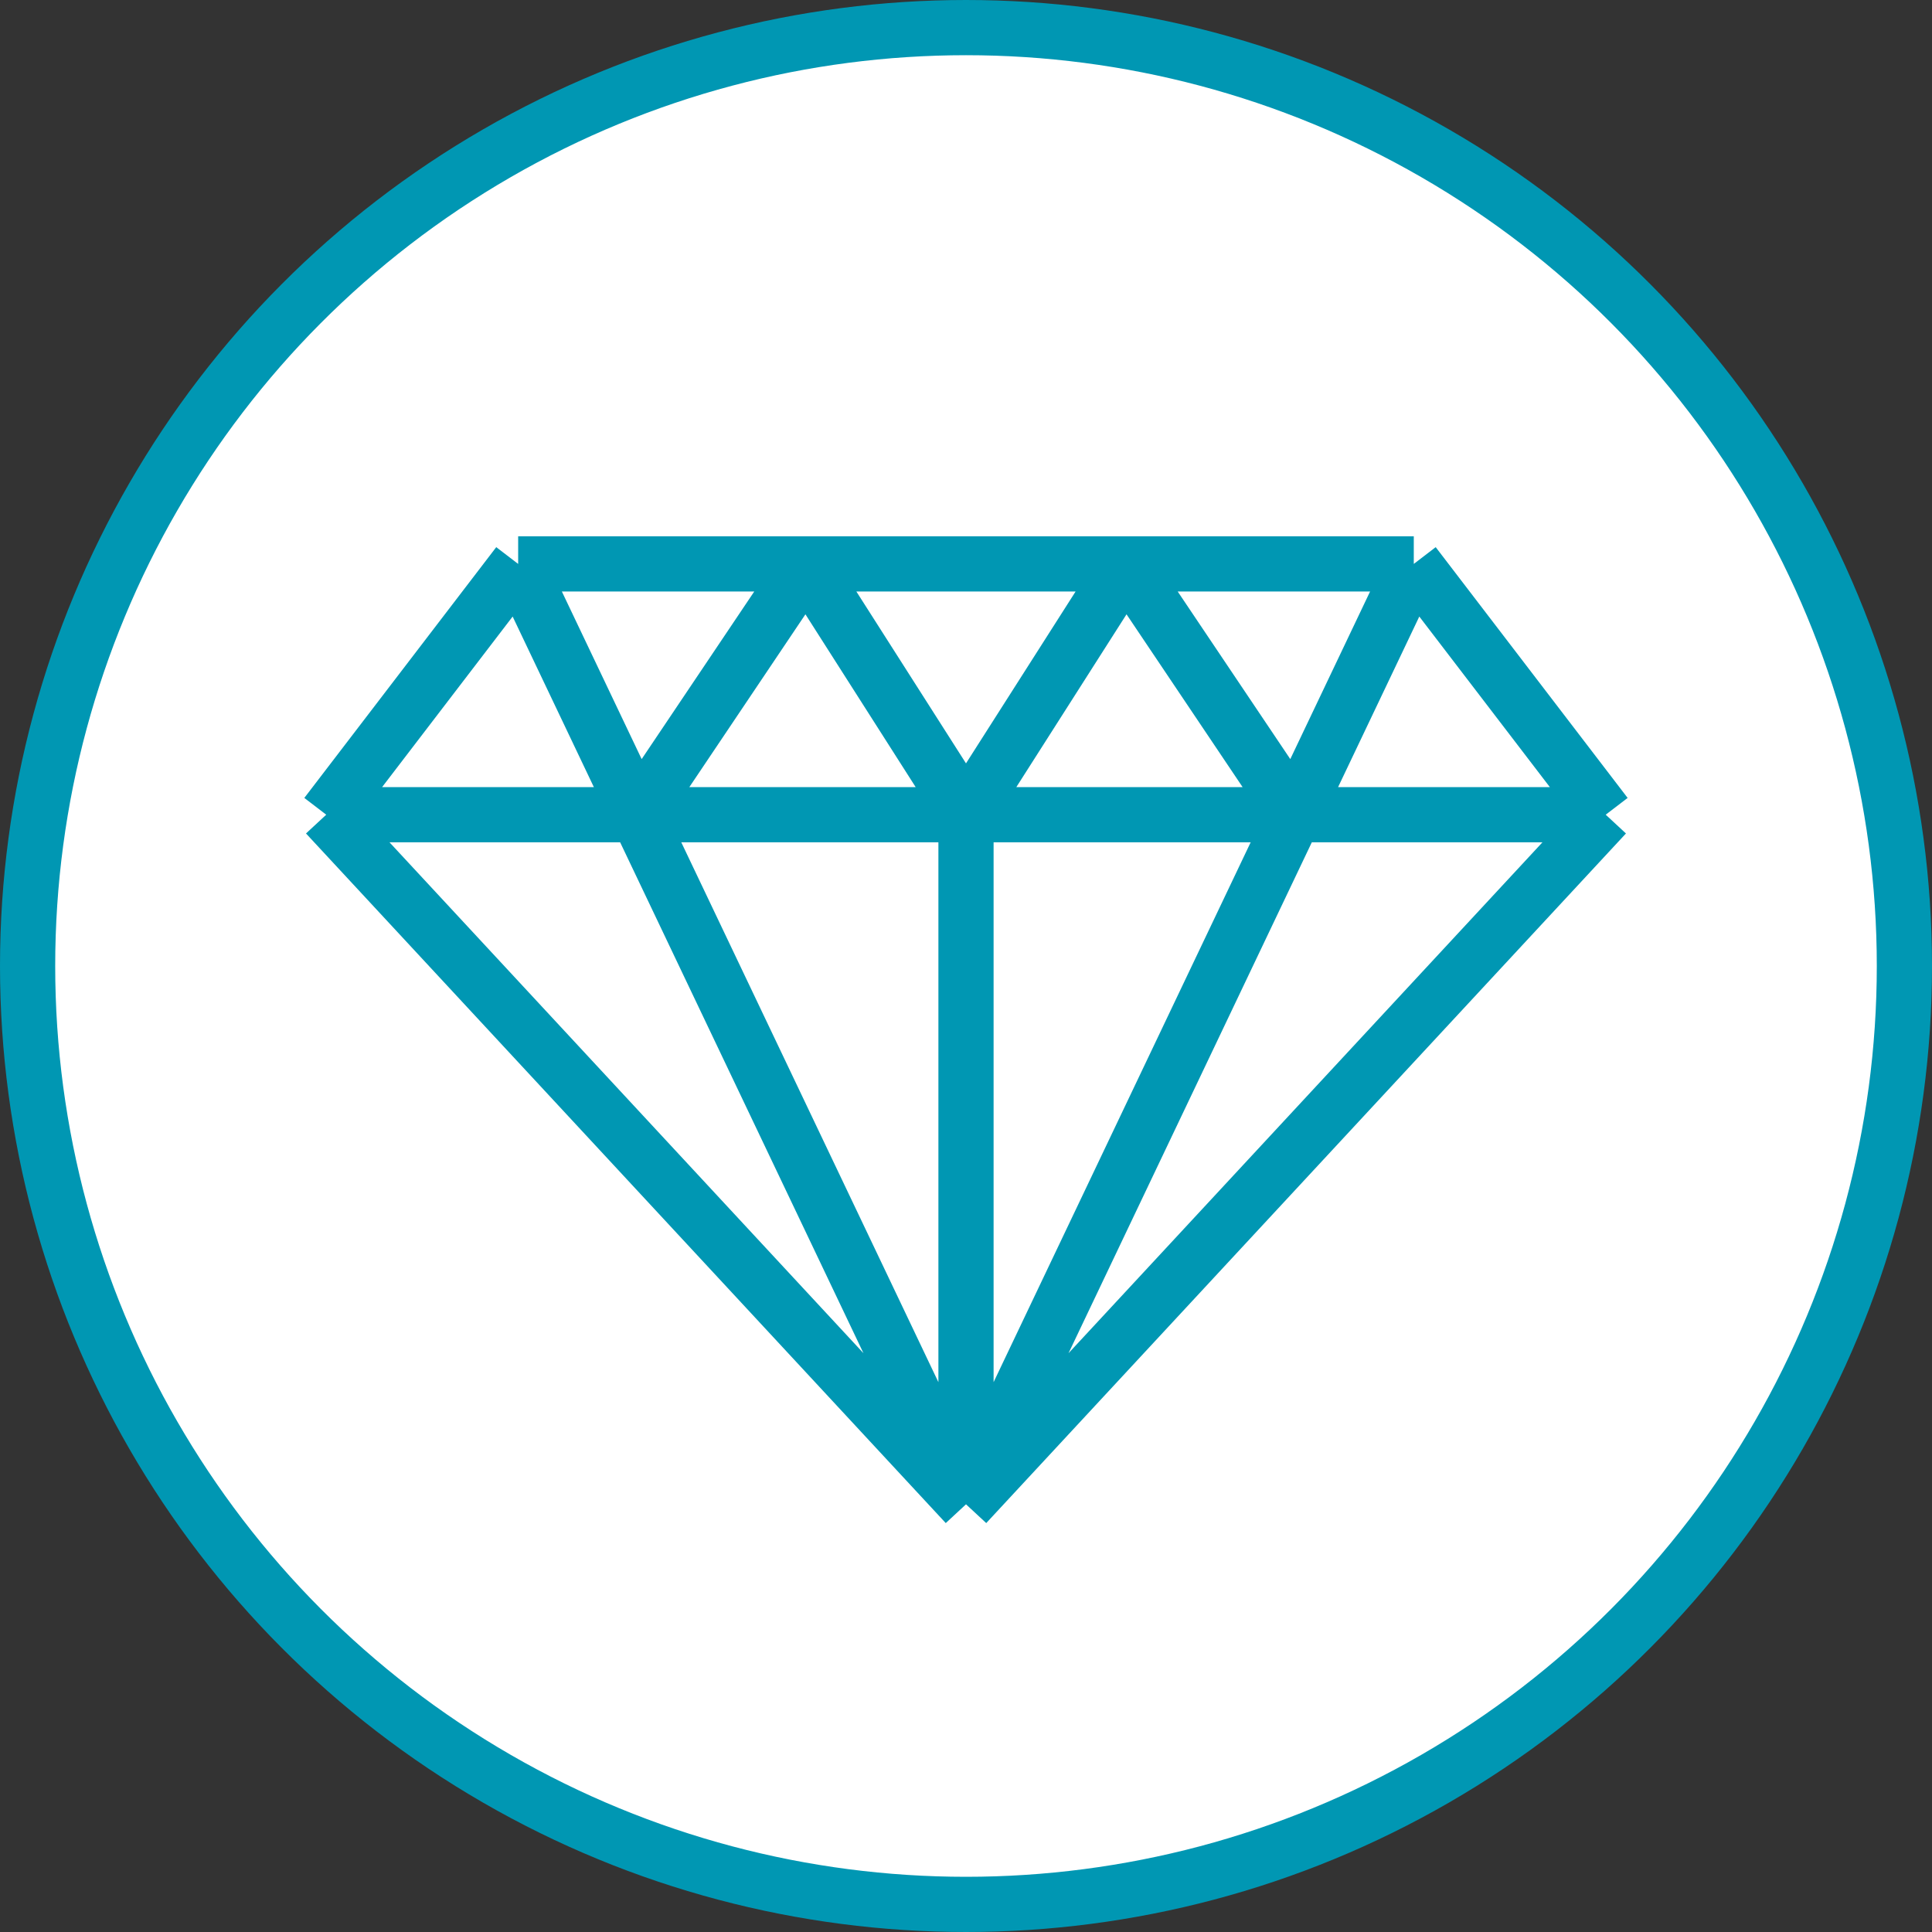 <svg width="35" height="35" viewBox="0 0 35 35" fill="none" xmlns="http://www.w3.org/2000/svg">
<rect x="0" y="0" width="35" height="35" fill="#333333" stroke="none"/>
<circle cx="17.5" cy="17.5" r="17" fill="white" stroke="#0097B3"/>
<path d="M5.91 14.759L17.5 27.252M5.91 14.759L9.387 10.216M5.91 14.759H11.55M17.5 27.252L29.089 14.759M17.5 27.252V14.759M17.5 27.252L11.55 14.759M17.5 27.252L23.449 14.759M29.089 14.759L25.612 10.216M29.089 14.759H23.449M25.612 10.216H20.397M25.612 10.216L23.449 14.759M9.387 10.216H14.602M9.387 10.216L11.55 14.759M17.5 14.759H11.55M17.5 14.759H23.449M17.5 14.759L20.397 10.216M17.5 14.759L14.602 10.216M11.55 14.759L14.602 10.216M23.449 14.759L20.397 10.216M20.397 10.216H14.602" stroke="#0097B3"/>
</svg>
